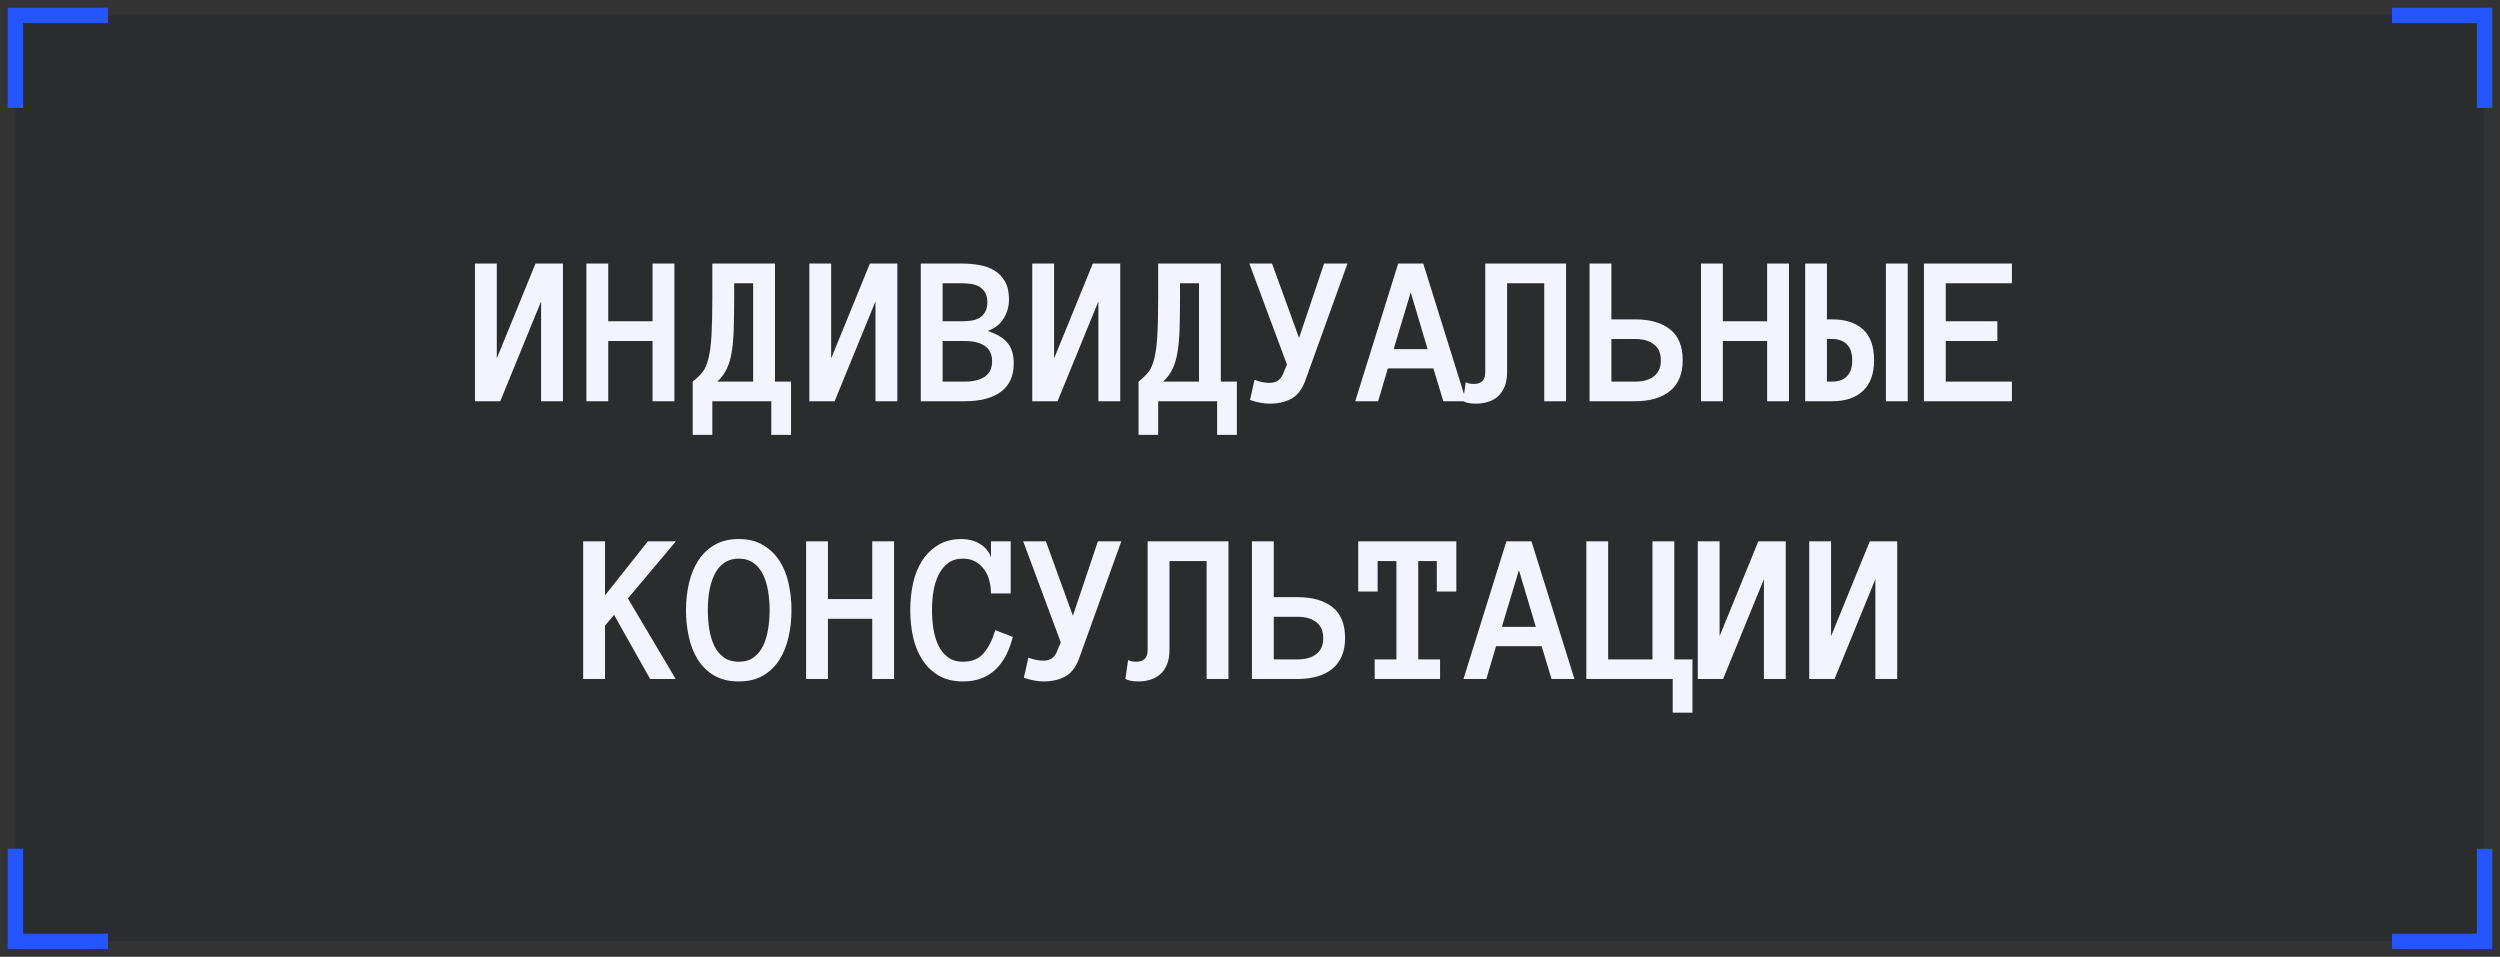 <?xml version="1.0" encoding="UTF-8"?> <svg xmlns="http://www.w3.org/2000/svg" width="162" height="62" viewBox="0 0 162 62" fill="none"><rect x="0" y="0" width="162" height="62" fill="#333333" stroke="none"/><rect width="160" height="60" transform="translate(1 1)" fill="#010A11" fill-opacity="0.15"></rect><path d="M30.777 17.079H32.192V23.225L34.701 17.079H36.478V26H35.063V19.533L32.417 26H30.777V17.079ZM43.701 26H42.286V22.097H39.414V26H37.999V17.079H39.414V20.818H42.286V17.079H43.701V26ZM44.887 24.729C45.147 24.523 45.359 24.318 45.523 24.113C45.687 23.904 45.815 23.614 45.906 23.245C46.001 22.871 46.067 22.375 46.104 21.755C46.14 21.131 46.159 20.306 46.159 19.28V17.079H50.219V24.729H51.258V28.181H49.98V26H46.159V28.181H44.887V24.729ZM47.574 19.28C47.574 20.082 47.565 20.77 47.546 21.345C47.528 21.919 47.483 22.416 47.41 22.835C47.341 23.254 47.234 23.614 47.088 23.915C46.947 24.211 46.744 24.482 46.48 24.729H48.804V18.357H47.574V19.28ZM52.445 17.079H53.86V23.225L56.368 17.079H58.146V26H56.731V19.533L54.085 26H52.445V17.079ZM65.69 23.553C65.69 24.364 65.414 24.975 64.862 25.385C64.311 25.795 63.527 26 62.511 26H59.667V17.079H62.354C62.727 17.079 63.094 17.111 63.454 17.175C63.814 17.234 64.136 17.348 64.418 17.517C64.705 17.685 64.938 17.922 65.115 18.227C65.293 18.528 65.382 18.92 65.382 19.403C65.382 19.855 65.266 20.267 65.033 20.641C64.806 21.014 64.459 21.283 63.994 21.447C64.564 21.625 64.988 21.873 65.266 22.192C65.548 22.511 65.69 22.965 65.69 23.553ZM63.981 19.588C63.981 19.328 63.931 19.116 63.83 18.952C63.735 18.788 63.609 18.663 63.454 18.576C63.299 18.485 63.126 18.426 62.935 18.398C62.743 18.371 62.55 18.357 62.354 18.357H61.082V20.818H62.354C62.55 20.818 62.743 20.805 62.935 20.777C63.126 20.75 63.299 20.693 63.454 20.606C63.609 20.515 63.735 20.388 63.83 20.224C63.931 20.06 63.981 19.848 63.981 19.588ZM64.288 23.409C64.288 22.963 64.131 22.632 63.817 22.418C63.507 22.204 63.072 22.097 62.511 22.097H61.082V24.729H62.511C63.072 24.729 63.507 24.621 63.817 24.407C64.131 24.189 64.288 23.856 64.288 23.409ZM66.89 17.079H68.305V23.225L70.814 17.079H72.591V26H71.176V19.533L68.53 26H66.89V17.079ZM73.777 24.729C74.037 24.523 74.249 24.318 74.413 24.113C74.577 23.904 74.705 23.614 74.796 23.245C74.892 22.871 74.958 22.375 74.994 21.755C75.031 21.131 75.049 20.306 75.049 19.28V17.079H79.109V24.729H80.148V28.181H78.87V26H75.049V28.181H73.777V24.729ZM76.464 19.28C76.464 20.082 76.455 20.77 76.437 21.345C76.418 21.919 76.373 22.416 76.3 22.835C76.231 23.254 76.124 23.614 75.979 23.915C75.837 24.211 75.635 24.482 75.37 24.729H77.694V18.357H76.464V19.28ZM87.316 17.079L84.568 24.701C84.363 25.248 84.065 25.629 83.673 25.843C83.281 26.052 82.814 26.157 82.272 26.157C82.085 26.157 81.884 26.137 81.67 26.096C81.456 26.059 81.232 26 81 25.918L81.294 24.612C81.49 24.69 81.67 24.742 81.834 24.77C81.998 24.797 82.144 24.811 82.272 24.811C82.695 24.811 82.985 24.619 83.14 24.236L83.393 23.621L80.959 17.079H82.429L84.179 21.898L85.799 17.079H87.316ZM93.527 26L92.885 23.874H89.932L89.303 26H87.819L90.602 17.079H92.228L95.011 26H93.527ZM90.308 22.623H92.509L91.415 18.945L90.308 22.623ZM101.481 17.079V26H100.066V18.357H97.66V24.113C97.66 24.482 97.605 24.799 97.496 25.064C97.387 25.323 97.241 25.533 97.058 25.692C96.881 25.852 96.669 25.968 96.423 26.041C96.181 26.119 95.921 26.157 95.643 26.157C95.261 26.157 94.98 26.1 94.803 25.986L94.98 24.77C95.049 24.806 95.124 24.833 95.206 24.852C95.283 24.87 95.386 24.879 95.513 24.879C96.001 24.879 96.245 24.624 96.245 24.113V17.079H101.481ZM109.039 23.341C109.039 24.216 108.768 24.879 108.225 25.33C107.683 25.777 106.922 26 105.942 26H103.003V17.079H104.418V20.695H105.956C106.927 20.695 107.683 20.912 108.225 21.345C108.768 21.778 109.039 22.443 109.039 23.341ZM107.624 23.355C107.624 22.89 107.473 22.543 107.173 22.315C106.876 22.083 106.471 21.967 105.956 21.967H104.418V24.729H105.956C106.471 24.729 106.876 24.615 107.173 24.387C107.473 24.154 107.624 23.81 107.624 23.355ZM115.926 26H114.511V22.097H111.64V26H110.225V17.079H111.64V20.818H114.511V17.079H115.926V26ZM121.44 23.341C121.44 24.216 121.201 24.879 120.722 25.33C120.248 25.777 119.583 26 118.726 26H116.976V17.079H118.384V20.695H118.726C119.583 20.695 120.248 20.912 120.722 21.345C121.201 21.778 121.44 22.443 121.44 23.341ZM120.025 23.355C120.025 22.89 119.909 22.543 119.676 22.315C119.444 22.083 119.132 21.967 118.74 21.967H118.384V24.729H118.74C119.132 24.729 119.444 24.615 119.676 24.387C119.909 24.154 120.025 23.81 120.025 23.355ZM122.206 17.079H123.621V26H122.206V17.079ZM130.372 26H124.67V17.079H130.372V18.357H126.085V20.818H129.428V22.097H126.085V24.729H130.372V26ZM43.785 44H42.13L39.792 39.844L39.205 40.541V44H37.789V35.079H39.205V38.579L41.98 35.079H43.798L40.688 38.777L43.785 44ZM44.452 39.536C44.452 38.939 44.515 38.363 44.643 37.807C44.77 37.251 44.969 36.761 45.238 36.337C45.507 35.913 45.857 35.574 46.29 35.318C46.728 35.059 47.254 34.929 47.87 34.929C48.485 34.929 49.009 35.059 49.442 35.318C49.879 35.574 50.235 35.913 50.508 36.337C50.782 36.761 50.98 37.251 51.103 37.807C51.226 38.363 51.288 38.939 51.288 39.536C51.288 40.133 51.226 40.71 51.103 41.266C50.98 41.817 50.784 42.309 50.515 42.742C50.246 43.171 49.893 43.515 49.455 43.774C49.023 44.03 48.494 44.157 47.87 44.157C47.245 44.157 46.714 44.03 46.277 43.774C45.844 43.515 45.491 43.171 45.217 42.742C44.948 42.309 44.755 41.817 44.636 41.266C44.513 40.71 44.452 40.133 44.452 39.536ZM45.867 39.536C45.867 39.937 45.896 40.338 45.955 40.739C46.019 41.14 46.124 41.5 46.27 41.819C46.42 42.134 46.623 42.389 46.878 42.585C47.138 42.781 47.468 42.879 47.87 42.879C48.27 42.879 48.599 42.781 48.854 42.585C49.114 42.389 49.316 42.134 49.462 41.819C49.613 41.5 49.718 41.14 49.777 40.739C49.84 40.338 49.872 39.937 49.872 39.536C49.872 39.135 49.84 38.736 49.777 38.34C49.718 37.943 49.613 37.586 49.462 37.267C49.316 36.948 49.111 36.69 48.847 36.494C48.587 36.298 48.261 36.2 47.87 36.2C47.218 36.2 46.721 36.494 46.379 37.082C46.038 37.67 45.867 38.488 45.867 39.536ZM57.936 44H56.521V40.097H53.65V44H52.235V35.079H53.65V38.818H56.521V35.079H57.936V44ZM65.63 41.273C65.521 41.71 65.375 42.106 65.193 42.462C65.01 42.817 64.787 43.12 64.523 43.371C64.263 43.622 63.958 43.815 63.607 43.952C63.26 44.089 62.861 44.157 62.41 44.157C61.786 44.157 61.257 44.03 60.824 43.774C60.392 43.515 60.036 43.171 59.758 42.742C59.485 42.309 59.286 41.817 59.163 41.266C59.045 40.71 58.986 40.133 58.986 39.536C58.986 38.939 59.045 38.363 59.163 37.807C59.286 37.251 59.482 36.761 59.751 36.337C60.025 35.913 60.371 35.574 60.79 35.318C61.209 35.059 61.722 34.929 62.328 34.929C62.524 34.929 62.722 34.954 62.923 35.004C63.124 35.054 63.31 35.132 63.484 35.236C63.657 35.337 63.807 35.462 63.935 35.612C64.067 35.763 64.16 35.936 64.215 36.132V35.079H65.493V38.456H64.215C64.215 38.178 64.181 37.905 64.112 37.636C64.044 37.362 63.935 37.121 63.784 36.911C63.634 36.702 63.445 36.531 63.217 36.398C62.989 36.266 62.72 36.2 62.41 36.2C62.009 36.2 61.681 36.298 61.426 36.494C61.171 36.69 60.966 36.948 60.811 37.267C60.656 37.586 60.546 37.943 60.483 38.34C60.423 38.736 60.394 39.135 60.394 39.536C60.394 39.937 60.423 40.338 60.483 40.739C60.546 41.14 60.654 41.5 60.804 41.819C60.954 42.134 61.159 42.389 61.419 42.585C61.679 42.781 62.009 42.879 62.41 42.879C62.989 42.879 63.434 42.694 63.743 42.325C64.058 41.956 64.308 41.459 64.495 40.835L65.63 41.273ZM72.661 35.079L69.913 42.701C69.708 43.248 69.41 43.629 69.018 43.843C68.626 44.052 68.159 44.157 67.616 44.157C67.43 44.157 67.229 44.137 67.015 44.096C66.801 44.059 66.577 44 66.345 43.918L66.639 42.612C66.835 42.69 67.015 42.742 67.179 42.77C67.343 42.797 67.489 42.81 67.616 42.81C68.04 42.81 68.329 42.619 68.484 42.236L68.737 41.621L66.304 35.079H67.774L69.524 39.898L71.144 35.079H72.661ZM79.604 35.079V44H78.189V36.357H75.782V42.113C75.782 42.482 75.728 42.799 75.618 43.063C75.509 43.323 75.363 43.533 75.181 43.692C75.003 43.852 74.791 43.968 74.545 44.041C74.303 44.118 74.044 44.157 73.766 44.157C73.383 44.157 73.103 44.1 72.925 43.986L73.103 42.77C73.171 42.806 73.246 42.833 73.328 42.852C73.406 42.87 73.508 42.879 73.636 42.879C74.123 42.879 74.367 42.624 74.367 42.113V35.079H79.604ZM87.161 41.341C87.161 42.216 86.89 42.879 86.348 43.33C85.805 43.777 85.044 44 84.064 44H81.125V35.079H82.54V38.695H84.078C85.049 38.695 85.805 38.912 86.348 39.345C86.89 39.778 87.161 40.443 87.161 41.341ZM85.746 41.355C85.746 40.89 85.596 40.543 85.295 40.315C84.999 40.083 84.593 39.967 84.078 39.967H82.54V42.728H84.078C84.593 42.728 84.999 42.615 85.295 42.387C85.596 42.154 85.746 41.81 85.746 41.355ZM94.37 38.333H93.105V36.357H91.902V42.728H93.317V44H89.079V42.728H90.487V36.357H89.27V38.333H88.013V35.079H94.37V38.333ZM100.54 44L99.897 41.874H96.944L96.315 44H94.832L97.614 35.079H99.241L102.023 44H100.54ZM97.32 40.623H99.521L98.427 36.945L97.32 40.623ZM109.67 42.728V46.181H108.391V44H102.793V35.079H104.208V42.728H107.079V35.079H108.494V42.728H109.67ZM110.015 35.079H111.43V41.225L113.939 35.079H115.716V44H114.301V37.533L111.656 44H110.015V35.079ZM117.238 35.079H118.653V41.225L121.162 35.079H122.939V44H121.524V37.533L118.878 44H117.238V35.079Z" fill="#F2F5FF"></path><path d="M7 1H1V7" stroke="#2555FF"></path><path d="M1 55L1 61H7" stroke="#2555FF"></path><path d="M155 1H161V7" stroke="#2555FF"></path><path d="M161 55V61H155" stroke="#2555FF"></path></svg> 